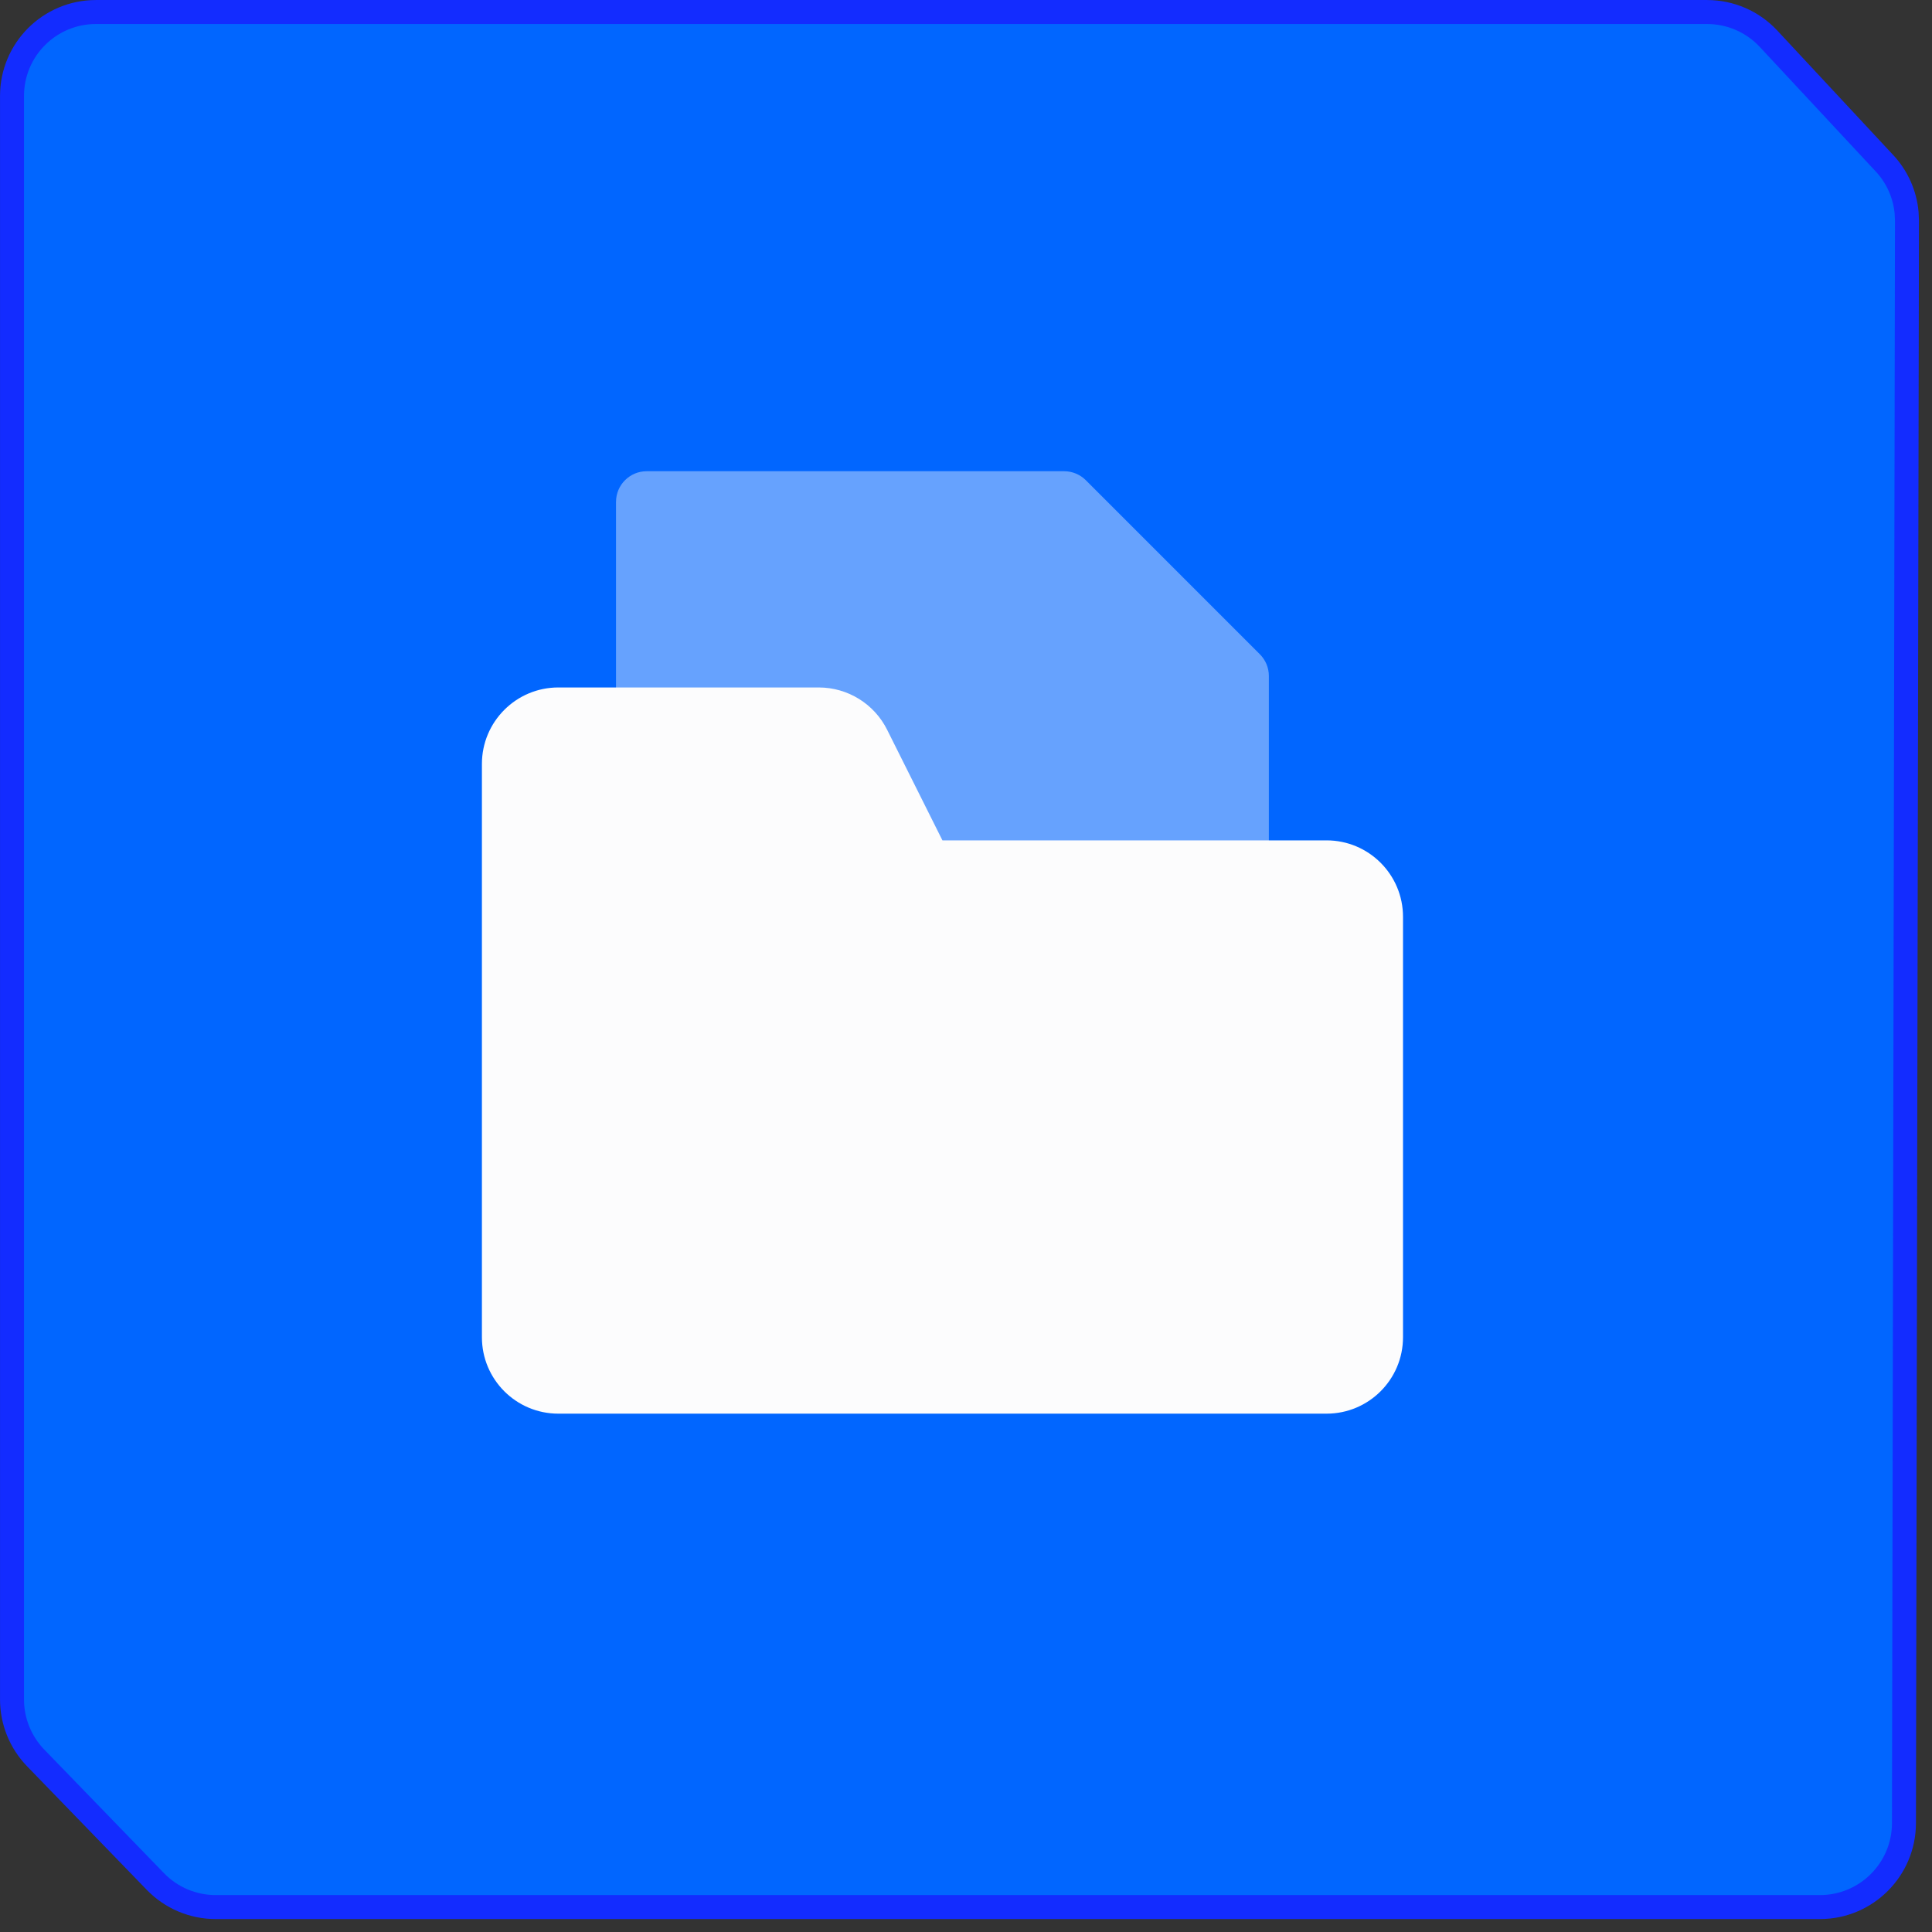 <svg width="41" height="41" viewBox="0 0 41 41" fill="none" xmlns="http://www.w3.org/2000/svg">
<rect x="0" y="0" width="41" height="41" fill="#333333" stroke="none"/>
<path d="M2.036 0.255H36.227C36.721 0.255 37.194 0.46 37.531 0.822L39.991 3.464C40.261 3.753 40.425 4.122 40.461 4.513L40.469 4.682L40.405 38.691C40.403 39.674 39.606 40.47 38.624 40.471H4.577C4.095 40.471 3.633 40.275 3.298 39.929L0.757 37.306C0.435 36.973 0.255 36.528 0.255 36.065V2.036C0.255 1.052 1.052 0.255 2.036 0.255Z" fill="#0166FF" stroke="#132CFF" stroke-width="0.509"/>
<path opacity="0.4" d="M26.927 21.126V14.344C26.927 14.171 26.858 14.006 26.736 13.884L23.043 10.191C22.921 10.069 22.755 10 22.582 10H13.724C13.365 10 13.073 10.291 13.073 10.651L13.073 21.497" fill="#FCFCFD"/>
<path d="M20 17.834L18.826 15.486C18.552 14.937 17.99 14.589 17.375 14.589H11.849C10.953 14.589 10.227 15.316 10.227 16.212V28.378C10.227 29.274 10.953 30 11.849 30H28.152C29.047 30 29.774 29.274 29.774 28.378V19.456C29.774 18.56 29.047 17.834 28.152 17.834H20Z" fill="#FCFCFD"/>
</svg>
